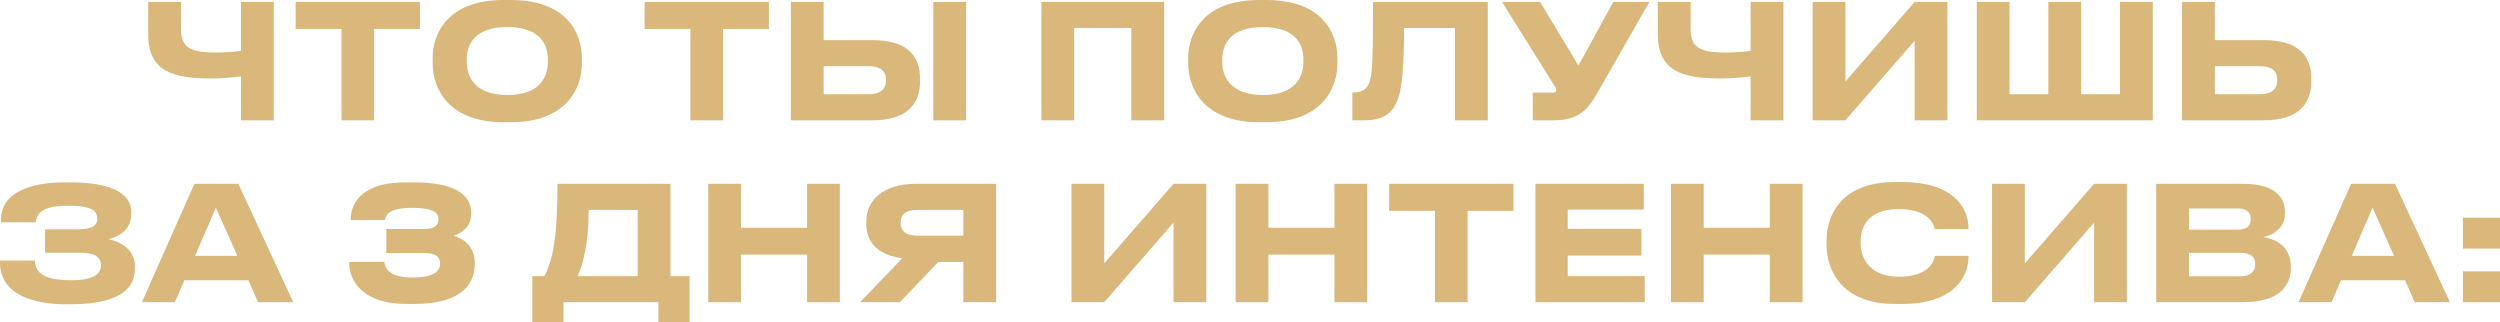 <?xml version="1.0" encoding="UTF-8"?> <svg xmlns="http://www.w3.org/2000/svg" viewBox="0 0 659.734 85.002" fill="none"><path d="M63.593 31.752V20.16C60.905 20.496 58.427 20.706 55.907 20.706C45.785 20.706 39.107 18.984 39.107 9.03V0.504H47.759V7.602C47.759 12.642 50.321 13.86 57.083 13.86C59.561 13.86 62.376 13.608 63.593 13.398V0.504H72.246V31.752H63.593Z" fill="#DAB87C"></path><path d="M90.118 31.752V7.644H78.022V0.504H110.824V7.644H98.728V31.752H90.118Z" fill="#DAB87C"></path><path d="M132.944 0H134.792C149.408 0 153.566 8.568 153.566 15.414V16.674C153.566 23.394 149.408 32.256 134.792 32.256H132.944C118.328 32.256 114.17 23.394 114.17 16.674V15.414C114.17 8.61 118.328 0 132.944 0ZM144.578 16.338V15.75C144.578 11.886 142.688 7.14 133.868 7.14C125.132 7.14 123.158 11.886 123.158 15.75V16.338C123.158 20.118 125.258 25.074 133.868 25.074C142.646 25.074 144.578 20.118 144.578 16.338Z" fill="#DAB87C"></path><path d="M182.198 31.752V7.644H170.102V0.504H202.904V7.644H190.808V31.752H182.198Z" fill="#DAB87C"></path><path d="M217.354 0.504V10.584H230.081C239.782 10.584 242.806 14.952 242.806 20.874V21.336C242.806 27.258 239.656 31.752 230.081 31.752H208.702V0.504H217.354ZM217.354 24.864H229.408C232.39 24.864 233.818 23.394 233.818 21.252V20.958C233.818 18.816 232.39 17.472 229.408 17.472H217.354V24.864ZM254.944 0.504V31.752H246.292V0.504H254.944Z" fill="#DAB87C"></path><path d="M274.818 31.752V0.504H307.203V31.752H298.55V7.392H283.471V31.752H274.818Z" fill="#DAB87C"></path><path d="M332.322 0H334.17C348.784 0 352.944 8.568 352.944 15.414V16.674C352.944 23.394 348.784 32.256 334.17 32.256H332.322C317.705 32.256 313.548 23.394 313.548 16.674V15.414C313.548 8.61 317.705 0 332.322 0ZM343.954 16.338V15.75C343.954 11.886 342.064 7.14 333.245 7.14C324.51 7.14 322.535 11.886 322.535 15.75V16.338C322.535 20.118 324.635 25.074 333.245 25.074C342.022 25.074 343.954 20.118 343.954 16.338Z" fill="#DAB87C"></path><path d="M383.966 31.752V7.392H370.526C370.526 15.918 370.149 22.428 369.014 25.83C368.006 28.812 366.201 31.752 359.984 31.752H356.877V24.402H357.172C359.734 24.402 360.784 23.226 361.286 21.924C362.126 19.74 362.336 16.758 362.336 0.504H392.618V31.752H383.966Z" fill="#DAB87C"></path><path d="M435.272 0.504L421.37 24.822C418.683 29.4 416.245 31.752 409.86 31.752H404.485V24.444H409.903C410.408 24.444 410.66 24.276 410.66 23.898V23.856C410.66 23.394 410.533 23.142 410.07 22.428L396.381 0.504H406.418L416.54 17.304L425.737 0.504H435.272Z" fill="#DAB87C"></path><path d="M461.979 31.752V20.16C459.289 20.496 456.812 20.706 454.292 20.706C444.169 20.706 437.492 18.984 437.492 9.03V0.504H446.144V7.602C446.144 12.642 448.707 13.86 455.469 13.86C457.947 13.86 460.759 13.608 461.979 13.398V0.504H470.631V31.752H461.979Z" fill="#DAB87C"></path><path d="M505.261 31.752V10.752L486.991 31.752H478.339V0.504H486.991V21.504L505.261 0.504H513.913V31.752H505.261Z" fill="#DAB87C"></path><path d="M521.653 31.752V0.504H530.302V24.864H540.552V0.504H549.204V24.864H559.452V0.504H568.104V31.752H521.653Z" fill="#DAB87C"></path><path d="M584.486 0.504V10.584H597.211C606.913 10.584 609.938 14.952 609.938 20.874V21.336C609.938 27.258 606.788 31.752 597.211 31.752H575.834V0.504H584.486ZM584.486 24.864H596.538C599.521 24.864 600.948 23.394 600.948 21.252V20.958C600.948 18.816 599.521 17.472 596.538 17.472H584.486V24.864Z" fill="#DAB87C"></path><path d="M35.616 70.344V70.764C35.616 77.442 29.4 80.298 18.48 80.298H17.472C8.568 80.298 0 77.652 0 69.252V68.748H9.24C9.24 72.612 12.684 73.956 18.942 73.956C24.15 73.956 26.628 72.57 26.628 70.05C26.628 67.698 24.99 66.69 20.916 66.69H11.886V60.516H20.454C22.974 60.516 25.662 60.138 25.662 57.786C25.662 55.14 23.394 54.3 17.892 54.3C13.398 54.3 9.618 55.14 9.492 58.668H0.252V58.038C0.252 50.604 8.358 48.126 17.052 48.126H18.396C28.938 48.126 34.65 50.772 34.65 56.022V56.316C34.65 60.306 32.004 62.238 28.644 63.12C32.004 63.792 35.616 65.976 35.616 70.344Z" fill="#DAB87C"></path><path d="M62.644 67.53L56.974 54.804L51.472 67.53H62.644ZM68.104 79.752L65.542 73.956H48.658L46.138 79.752H37.444L51.304 48.504H62.896L77.386 79.752H68.104Z" fill="#DAB87C"></path><path d="M109.252 80.214H107.488C94.258 80.214 92.158 72.738 92.158 69.504V69.126H101.398C101.524 69.966 101.944 73.242 108.58 73.242C115.258 73.242 116.14 71.1 116.14 69.504C116.14 67.866 115.132 66.774 111.94 66.774H101.944V60.432H111.898C114.964 60.432 115.72 59.214 115.72 57.912C115.72 56.442 115.006 54.846 108.496 54.846C101.986 54.846 101.692 57.324 101.566 58.08H92.578V57.618C92.578 55.056 94.09 48.126 106.9 48.126H109.252C121.936 48.126 124.33 52.62 124.33 56.148V56.442C124.33 59.802 122.02 61.44 119.668 62.238C122.356 62.91 125.296 65.136 125.296 69.378V69.672C125.296 74.376 122.482 80.214 109.252 80.214Z" fill="#DAB87C"></path><path d="M140.479 72.864H143.629C145.771 68.958 147.115 63.12 147.115 48.504H176.935V72.864H181.975V85.002H173.743V79.752H148.711V85.002H140.479V72.864ZM152.407 72.864H168.283V55.392H155.347C155.347 63.918 153.877 69.882 152.407 72.864Z" fill="#DAB87C"></path><path d="M212.985 79.752V67.194H195.555V79.752H186.903V48.504H195.555V60.096H212.985V48.504H221.637V79.752H212.985Z" fill="#DAB87C"></path><path d="M254.219 69.126H247.624L237.46 79.752H226.96L238.09 68.16C232 67.32 228.598 64.296 228.598 58.962V58.542C228.598 52.872 233.008 48.504 241.744 48.504H262.869V79.752H254.219V69.126ZM254.219 62.196V55.392H242.038C239.308 55.392 237.67 56.4 237.67 58.71V58.836C237.67 61.272 239.56 62.196 242.038 62.196H254.219Z" fill="#DAB87C"></path><path d="M309.678 79.752V58.752L291.408 79.752H282.756V48.504H291.408V69.504L309.678 48.504H318.33V79.752H309.678Z" fill="#DAB87C"></path><path d="M352.152 79.752V67.194H334.72V79.752H326.07V48.504H334.72V60.096H352.152V48.504H360.801V79.752H352.152Z" fill="#DAB87C"></path><path d="M378.684 79.752V55.644H366.589V48.504H399.391V55.644H387.293V79.752H378.684Z" fill="#DAB87C"></path><path d="M405.188 48.504H433.79V55.308H413.713V60.39H433.16V67.446H413.713V72.864H434.042V79.752H405.188V48.504Z" fill="#DAB87C"></path><path d="M467.036 79.752V67.194H449.604V79.752H440.955V48.504H449.604V60.096H467.036V48.504H475.686V79.752H467.036Z" fill="#DAB87C"></path><path d="M502.011 80.214H500.078C485.798 80.214 482.019 71.058 482.019 64.674V63.414C482.019 56.904 485.798 48.042 500.078 48.042H502.011C515.115 48.042 519.483 54.468 519.483 60.39V60.474H510.578C510.453 59.592 509.275 55.182 501.046 55.182C493.401 55.182 491.006 59.466 491.006 63.666V64.254C491.006 68.118 493.486 73.032 501.086 73.032C509.403 73.032 510.453 68.538 510.578 67.53H519.483V67.656C519.483 73.368 515.283 80.214 502.011 80.214Z" fill="#DAB87C"></path><path d="M552.614 79.752V58.752L534.345 79.752H525.693V48.504H534.345V69.504L552.614 48.504H561.267V79.752H552.614Z" fill="#DAB87C"></path><path d="M569.004 79.752V48.504H591.811C600.756 48.504 602.983 52.41 602.983 55.896V56.358C602.983 60.306 599.581 62.196 597.228 62.532C600.756 63.12 604.536 65.22 604.536 70.26V70.722C604.536 74.964 601.973 79.752 591.936 79.752H569.004ZM590.551 55.014H577.656V60.6H590.551C593.196 60.6 593.953 59.34 593.953 57.87V57.786C593.953 56.274 593.111 55.014 590.551 55.014ZM591.221 66.732H577.656V72.906H591.221C594.246 72.906 595.128 71.31 595.128 69.756V69.588C595.128 68.034 594.246 66.732 591.221 66.732Z" fill="#DAB87C"></path><path d="M631.778 67.53L626.108 54.804L620.605 67.53H631.778ZM637.237 79.752L634.675 73.956H617.79L615.27 79.752H606.576L620.438 48.504H632.03L646.52 79.752H637.237Z" fill="#DAB87C"></path><path d="M659.734 71.604V79.752H649.95V71.604H659.734ZM659.734 57.45V65.598H649.95V57.45H659.734Z" fill="#DAB87C"></path></svg> 